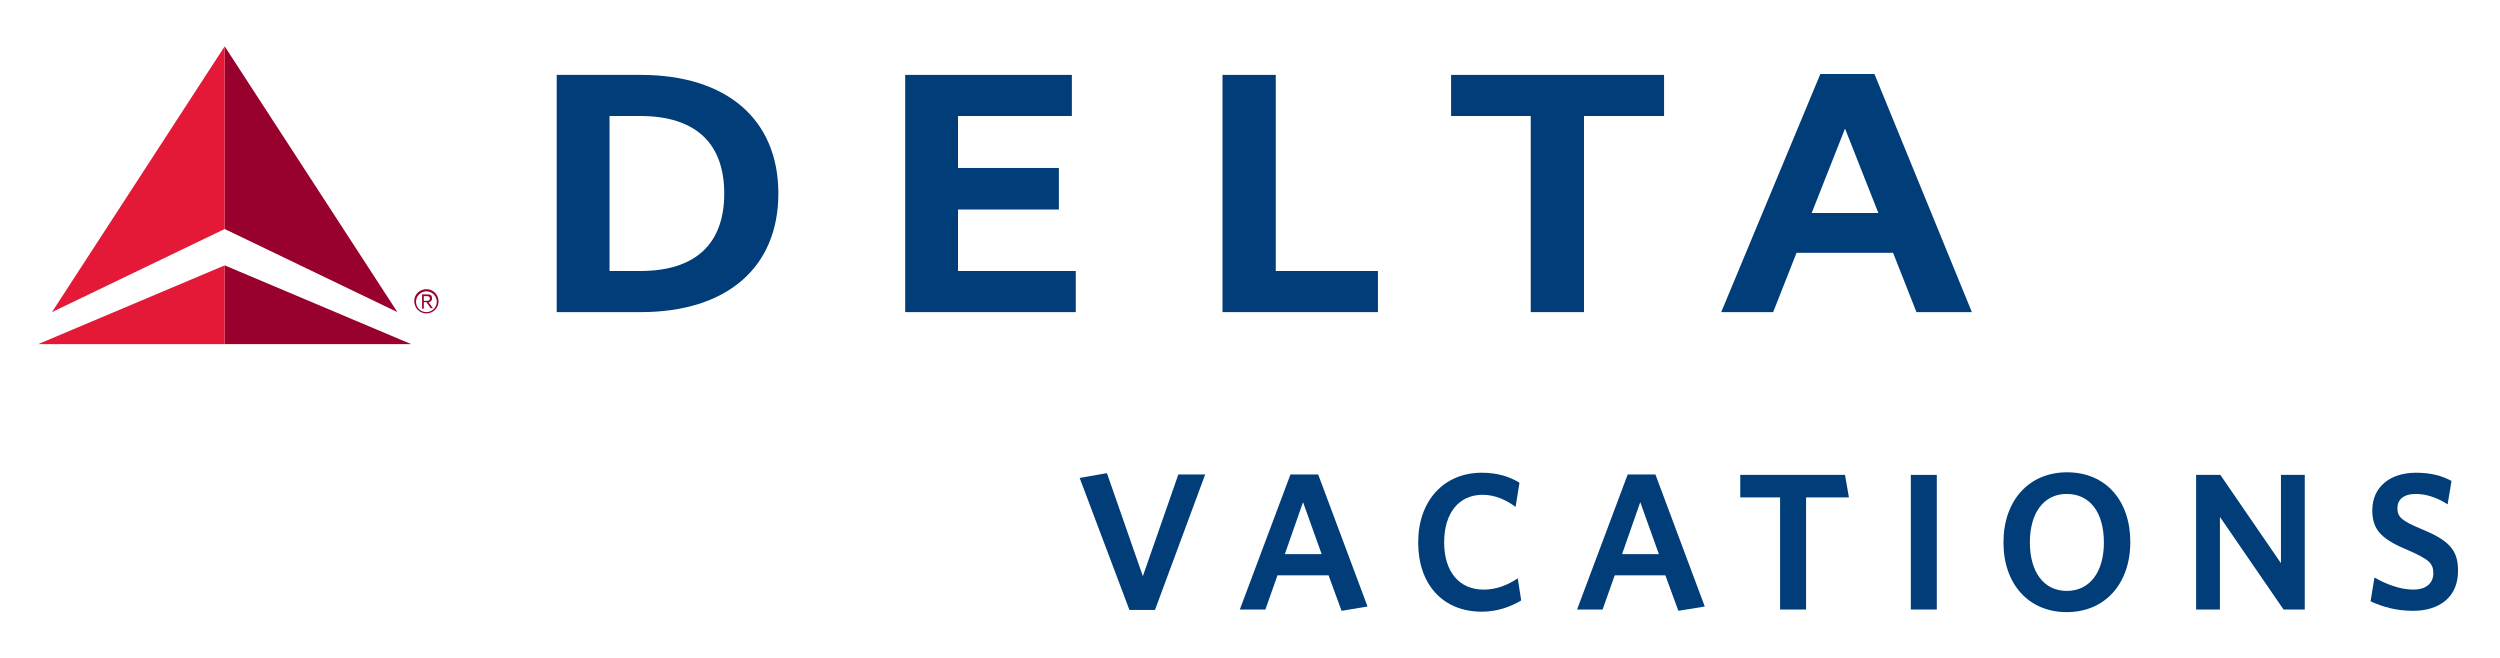 <?xml version="1.0" encoding="utf-8"?>
<!-- Generator: Adobe Illustrator 26.5.0, SVG Export Plug-In . SVG Version: 6.00 Build 0)  -->
<svg version="1.1" id="main" xmlns="http://www.w3.org/2000/svg" xmlns:xlink="http://www.w3.org/1999/xlink" x="0px" y="0px"
	 viewBox="0 0 577.5 152.1" style="enable-background:new 0 0 577.5 152.1;" xml:space="preserve">
<style type="text/css">
	.st0{fill:#003D79;}
	.st1{fill:#98002E;}
	.st2{fill:#E31937;}
</style>
<g>
	<g>
		<path class="st0" d="M266.8,140.9h-5.9l-11.5-30.5l6.3-1.1l8.3,23.8l8.2-23.5h6.2L266.8,140.9z"/>
		<path class="st0" d="M309.9,141.1l-3-8.2h-11.8l-2.8,7.9h-5.9l11.7-31.2h6.4l11.4,30.5L309.9,141.1z M301,116l-4.2,12h8.5L301,116
			z"/>
		<path class="st0" d="M342.3,141.3c-9.1,0-14.7-6.4-14.7-16s5.9-16.1,14.7-16.1c3.6,0,6.4,0.9,8.7,2.3l-0.9,5.6
			c-2-1.5-4.6-2.8-7.6-2.8c-5.5,0-8.9,4.2-8.9,11c0,6.9,3.6,10.9,9.1,10.9c2.9,0,5.5-1,7.9-2.6l0.8,5.1
			C348.9,140.2,345.8,141.3,342.3,141.3z"/>
		<path class="st0" d="M387.7,141.1l-3-8.2H373l-2.8,7.9h-5.9l11.7-31.2h6.4l11.4,30.5L387.7,141.1z M378.9,116l-4.2,12h8.5
			L378.9,116z"/>
		<path class="st0" d="M417.2,114.9v25.9h-6v-25.9H402v-5.2h24.2l0.9,5.2H417.2z"/>
		<path class="st0" d="M441.4,140.8v-31.1h6v31.1H441.4z"/>
		<path class="st0" d="M477.4,141.4c-8.8,0-14.6-6.5-14.6-16.1c0-9.6,5.8-16.2,14.7-16.2c8.9,0,14.6,6.5,14.6,16.1
			S486.3,141.4,477.4,141.4z M477.4,114.1c-5.3,0-8.5,4.4-8.5,11.2c0,6.8,3.2,11.2,8.5,11.2c5.4,0,8.6-4.4,8.6-11.2
			C486,118.4,482.8,114.1,477.4,114.1z"/>
		<path class="st0" d="M527.5,140.8l-14.7-21.4v21.4h-5.5v-31.1h5.6l14,20.4v-20.4h5.5v31.1H527.5z"/>
		<path class="st0" d="M557.4,141.1c-3.8,0-7-0.9-9.8-2.2l0.9-5.5c2.6,1.5,5.9,2.8,9,2.8c2.7,0,4.6-1.3,4.6-3.8
			c0-2.3-1.1-3.2-5.6-5.2c-6-2.5-8.5-4.5-8.5-9.3c0-5.5,4.2-8.7,10.1-8.7c3.5,0,6,0.7,8.2,1.9l-0.9,5.4c-2.3-1.5-4.9-2.4-7.3-2.4
			c-3,0-4.3,1.4-4.3,3.3c0,2,1,2.9,5.3,4.7c6.4,2.6,8.7,4.8,8.7,9.6C567.9,138,563.4,141.1,557.4,141.1z"/>
	</g>
	<g>
		<path class="st1" d="M91.8,72.1L51.9,52.9V10.7L91.8,72.1L91.8,72.1z M95,79.5L51.9,61.3v18.2H95L95,79.5z"/>
		<polygon class="st2" points="12,72.1 51.9,10.7 51.9,52.9 12,72.1 		"/>
		<polygon class="st2" points="8.8,79.5 51.9,79.5 51.9,61.3 8.8,79.5 		"/>
		<path class="st1" d="M98.5,66.8c1.6,0,2.8,1.3,2.8,2.8c0,1.6-1.3,2.8-2.8,2.8c-1.6,0-2.8-1.3-2.8-2.8
			C95.6,68.1,96.9,66.8,98.5,66.8L98.5,66.8z M98.5,72.1c1.3,0,2.4-1.1,2.4-2.4c0-1.3-1.1-2.4-2.4-2.4c-1.3,0-2.4,1.1-2.4,2.4
			C96.1,71,97.1,72.1,98.5,72.1L98.5,72.1z M97.9,71.3h-0.4V68h1.3c0.7,0,1,0.3,1,0.9c0,0.6-0.4,0.9-0.8,0.9l1,1.4h-0.5l-1-1.4h-0.6
			V71.3L97.9,71.3z M97.9,69.5h0.5c0.5,0,0.9,0,0.9-0.6c0-0.4-0.4-0.5-0.7-0.5h-0.7V69.5L97.9,69.5z"/>
		<path class="st0" d="M128.6,72.1H148c19.9,0,31.8-10.3,31.8-27.4c0-17.1-11.9-27.4-31.8-27.4h-19.4V72.1L128.6,72.1z M140.8,26.8
			h7.1c12.9,0,19.4,6.4,19.4,17.9c0,11.5-6.5,17.9-19.4,17.9h-7.1V26.8L140.8,26.8z"/>
		<polygon class="st0" points="221.3,48.4 244.6,48.4 244.6,38.8 221.3,38.8 221.3,26.8 247.6,26.8 247.6,17.3 209.1,17.3 
			209.1,72.1 248.5,72.1 248.5,62.6 221.3,62.6 221.3,48.4 		"/>
		<polygon class="st0" points="318.3,62.6 294.7,62.6 294.7,17.3 282.4,17.3 282.4,72.1 318.3,72.1 318.3,62.6 		"/>
		<polygon class="st0" points="384.4,17.3 335.2,17.3 335.2,26.8 353.6,26.8 353.6,72.1 365.9,72.1 365.9,26.8 384.4,26.8 
			384.4,17.3 		"/>
		<path class="st0" d="M455.5,72.1h-12.8l-5.4-13.7H415l-5.4,13.7h-12l22.9-55l0,0H433L455.5,72.1L455.5,72.1z M433.9,49.2
			l-7.7-19.5l-7.7,19.5H433.9L433.9,49.2z"/>
	</g>
</g>
</svg>
